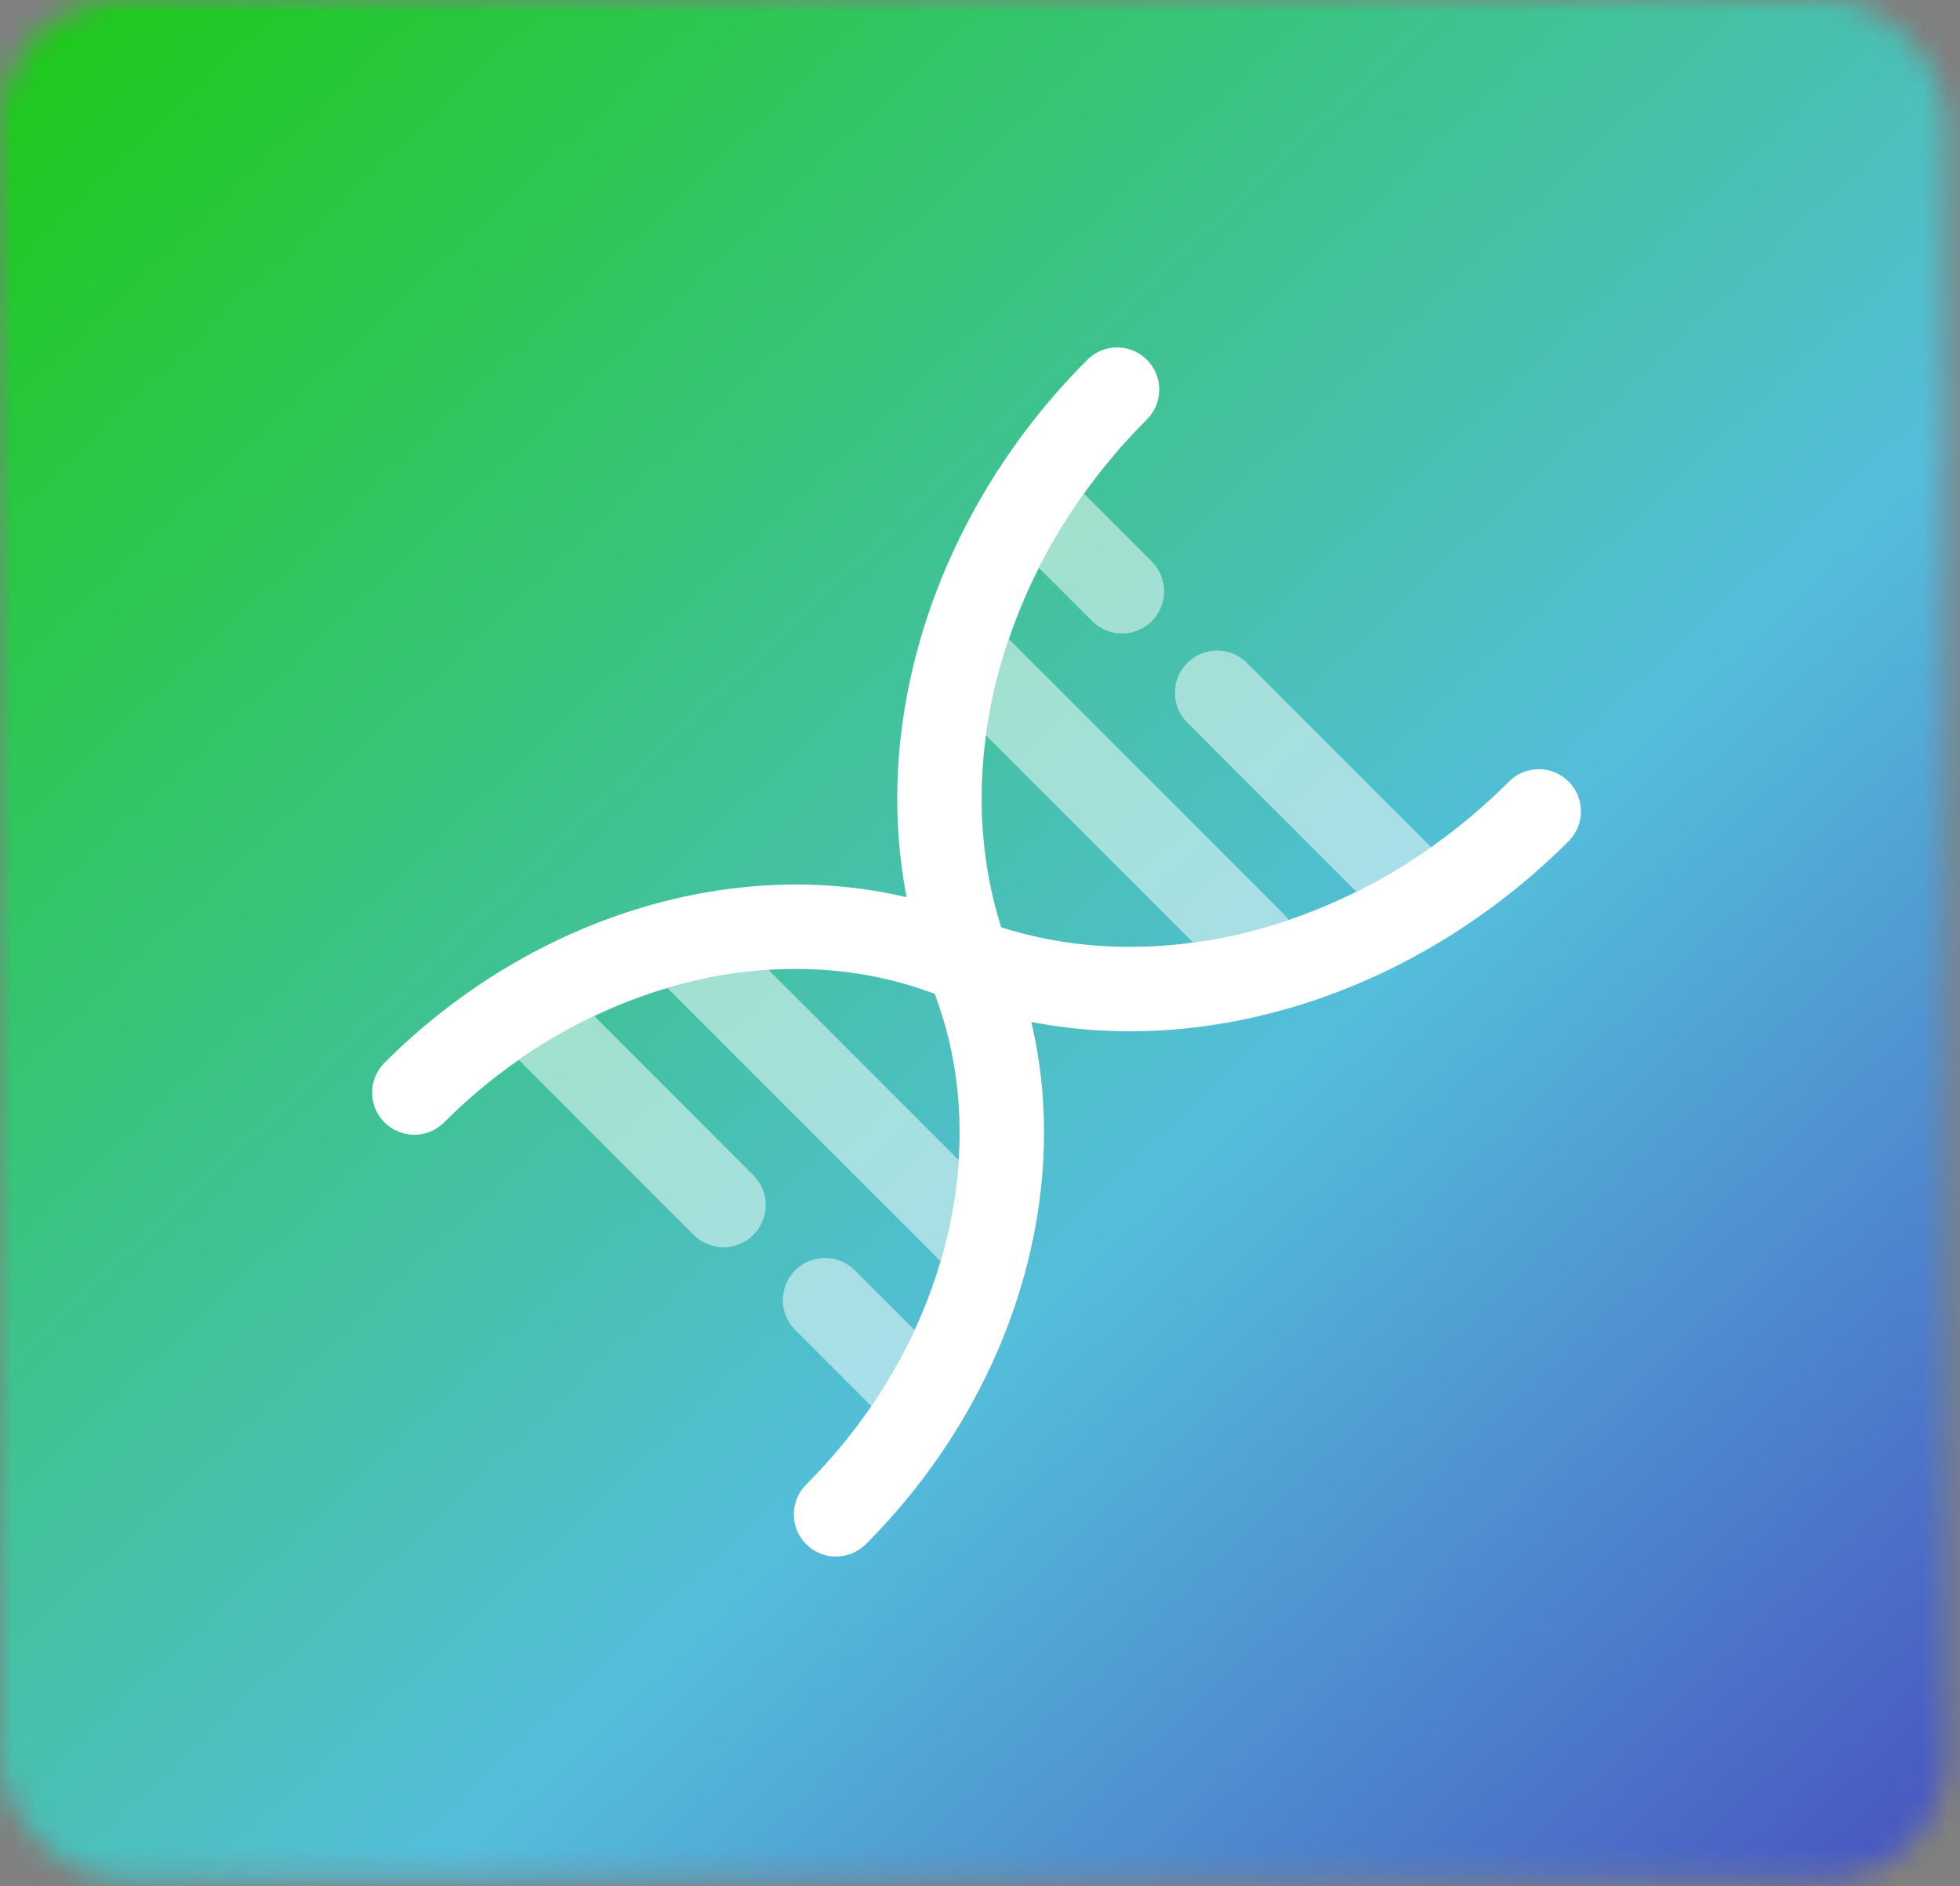 <svg xmlns="http://www.w3.org/2000/svg" width="79" height="76" viewBox="0 0 79 76" fill="none"><rect x="0" y="0" width="79" height="76" fill="#808080" stroke="none"/><mask id="mask0_28_53" style="mask-type:alpha" maskUnits="userSpaceOnUse" x="0" y="0" width="79" height="76"><rect width="78.476" height="75.729" rx="4.961" fill="black"></rect></mask><g mask="url(#mask0_28_53)"><rect x="-37.408" y="-10.052" width="224.837" height="101.195" rx="14.883" fill="url(#paint0_linear_28_53)"></rect></g><path fill-rule="evenodd" clip-rule="evenodd" d="M46.228 14.498C46.892 15.162 46.892 16.238 46.228 16.901C40.432 22.698 38.244 30.755 40.356 37.366C46.968 39.478 55.024 37.291 60.821 31.494C61.485 30.83 62.561 30.83 63.224 31.494C63.888 32.158 63.888 33.234 63.224 33.898C57.281 39.841 49.03 42.63 41.568 41.179C43.267 48.373 40.662 56.46 34.898 62.224C34.234 62.888 33.158 62.888 32.494 62.224C31.83 61.561 31.83 60.485 32.494 59.821C37.971 54.344 39.971 46.704 37.843 40.523L37.678 40.044L37.199 39.879C31.018 37.751 23.378 39.751 17.901 45.228C17.238 45.892 16.162 45.892 15.498 45.228C14.834 44.565 14.834 43.489 15.498 42.825C21.262 37.061 29.349 34.455 36.543 36.155C35.092 28.693 37.881 20.441 43.825 14.498C44.489 13.834 45.565 13.834 46.228 14.498Z" fill="white"></path><path opacity="0.5" d="M57.682 34.138L50.259 26.714C49.595 26.05 48.519 26.05 47.855 26.714C47.191 27.378 47.191 28.454 47.855 29.117L54.671 35.934C55.703 35.421 56.711 34.821 57.682 34.138Z" fill="white"></path><path opacity="0.5" d="M41.873 22.882L44.021 25.03C44.684 25.693 45.76 25.693 46.424 25.03C47.088 24.366 47.088 23.29 46.424 22.626L43.69 19.891C43 20.855 42.393 21.856 41.873 22.882Z" fill="white"></path><path opacity="0.5" d="M36.862 53.597L34.455 51.19C33.791 50.526 32.715 50.526 32.051 51.19C31.387 51.854 31.387 52.93 32.051 53.593L35.119 56.661C35.794 55.674 36.376 54.648 36.862 53.597Z" fill="white"></path><path opacity="0.5" d="M20.909 42.708L27.962 49.761C28.626 50.425 29.702 50.425 30.366 49.761C31.029 49.097 31.029 48.021 30.366 47.358L23.95 40.942C22.907 41.437 21.888 42.026 20.909 42.708Z" fill="white"></path><path opacity="0.5" d="M26.9 39.812L37.804 50.717C37.84 50.752 37.876 50.785 37.913 50.816C38.311 49.468 38.556 48.101 38.642 46.748L30.976 39.081C29.619 39.168 28.251 39.413 26.9 39.812Z" fill="white"></path><path opacity="0.5" d="M51.937 37.072C51.875 36.977 51.802 36.887 51.718 36.804L40.664 25.749C40.226 27.032 39.918 28.334 39.742 29.634L48.089 37.981C49.376 37.807 50.666 37.503 51.937 37.072Z" fill="white"></path><defs><linearGradient id="paint0_linear_28_53" x1="-6.20974e-06" y1="-7.5" x2="90.5" y2="88" gradientUnits="userSpaceOnUse"><stop offset="0.015" stop-color="#19CA0A"></stop><stop offset="0.55" stop-color="#54BEDB"></stop><stop offset="1" stop-color="#4327B5"></stop></linearGradient></defs></svg>